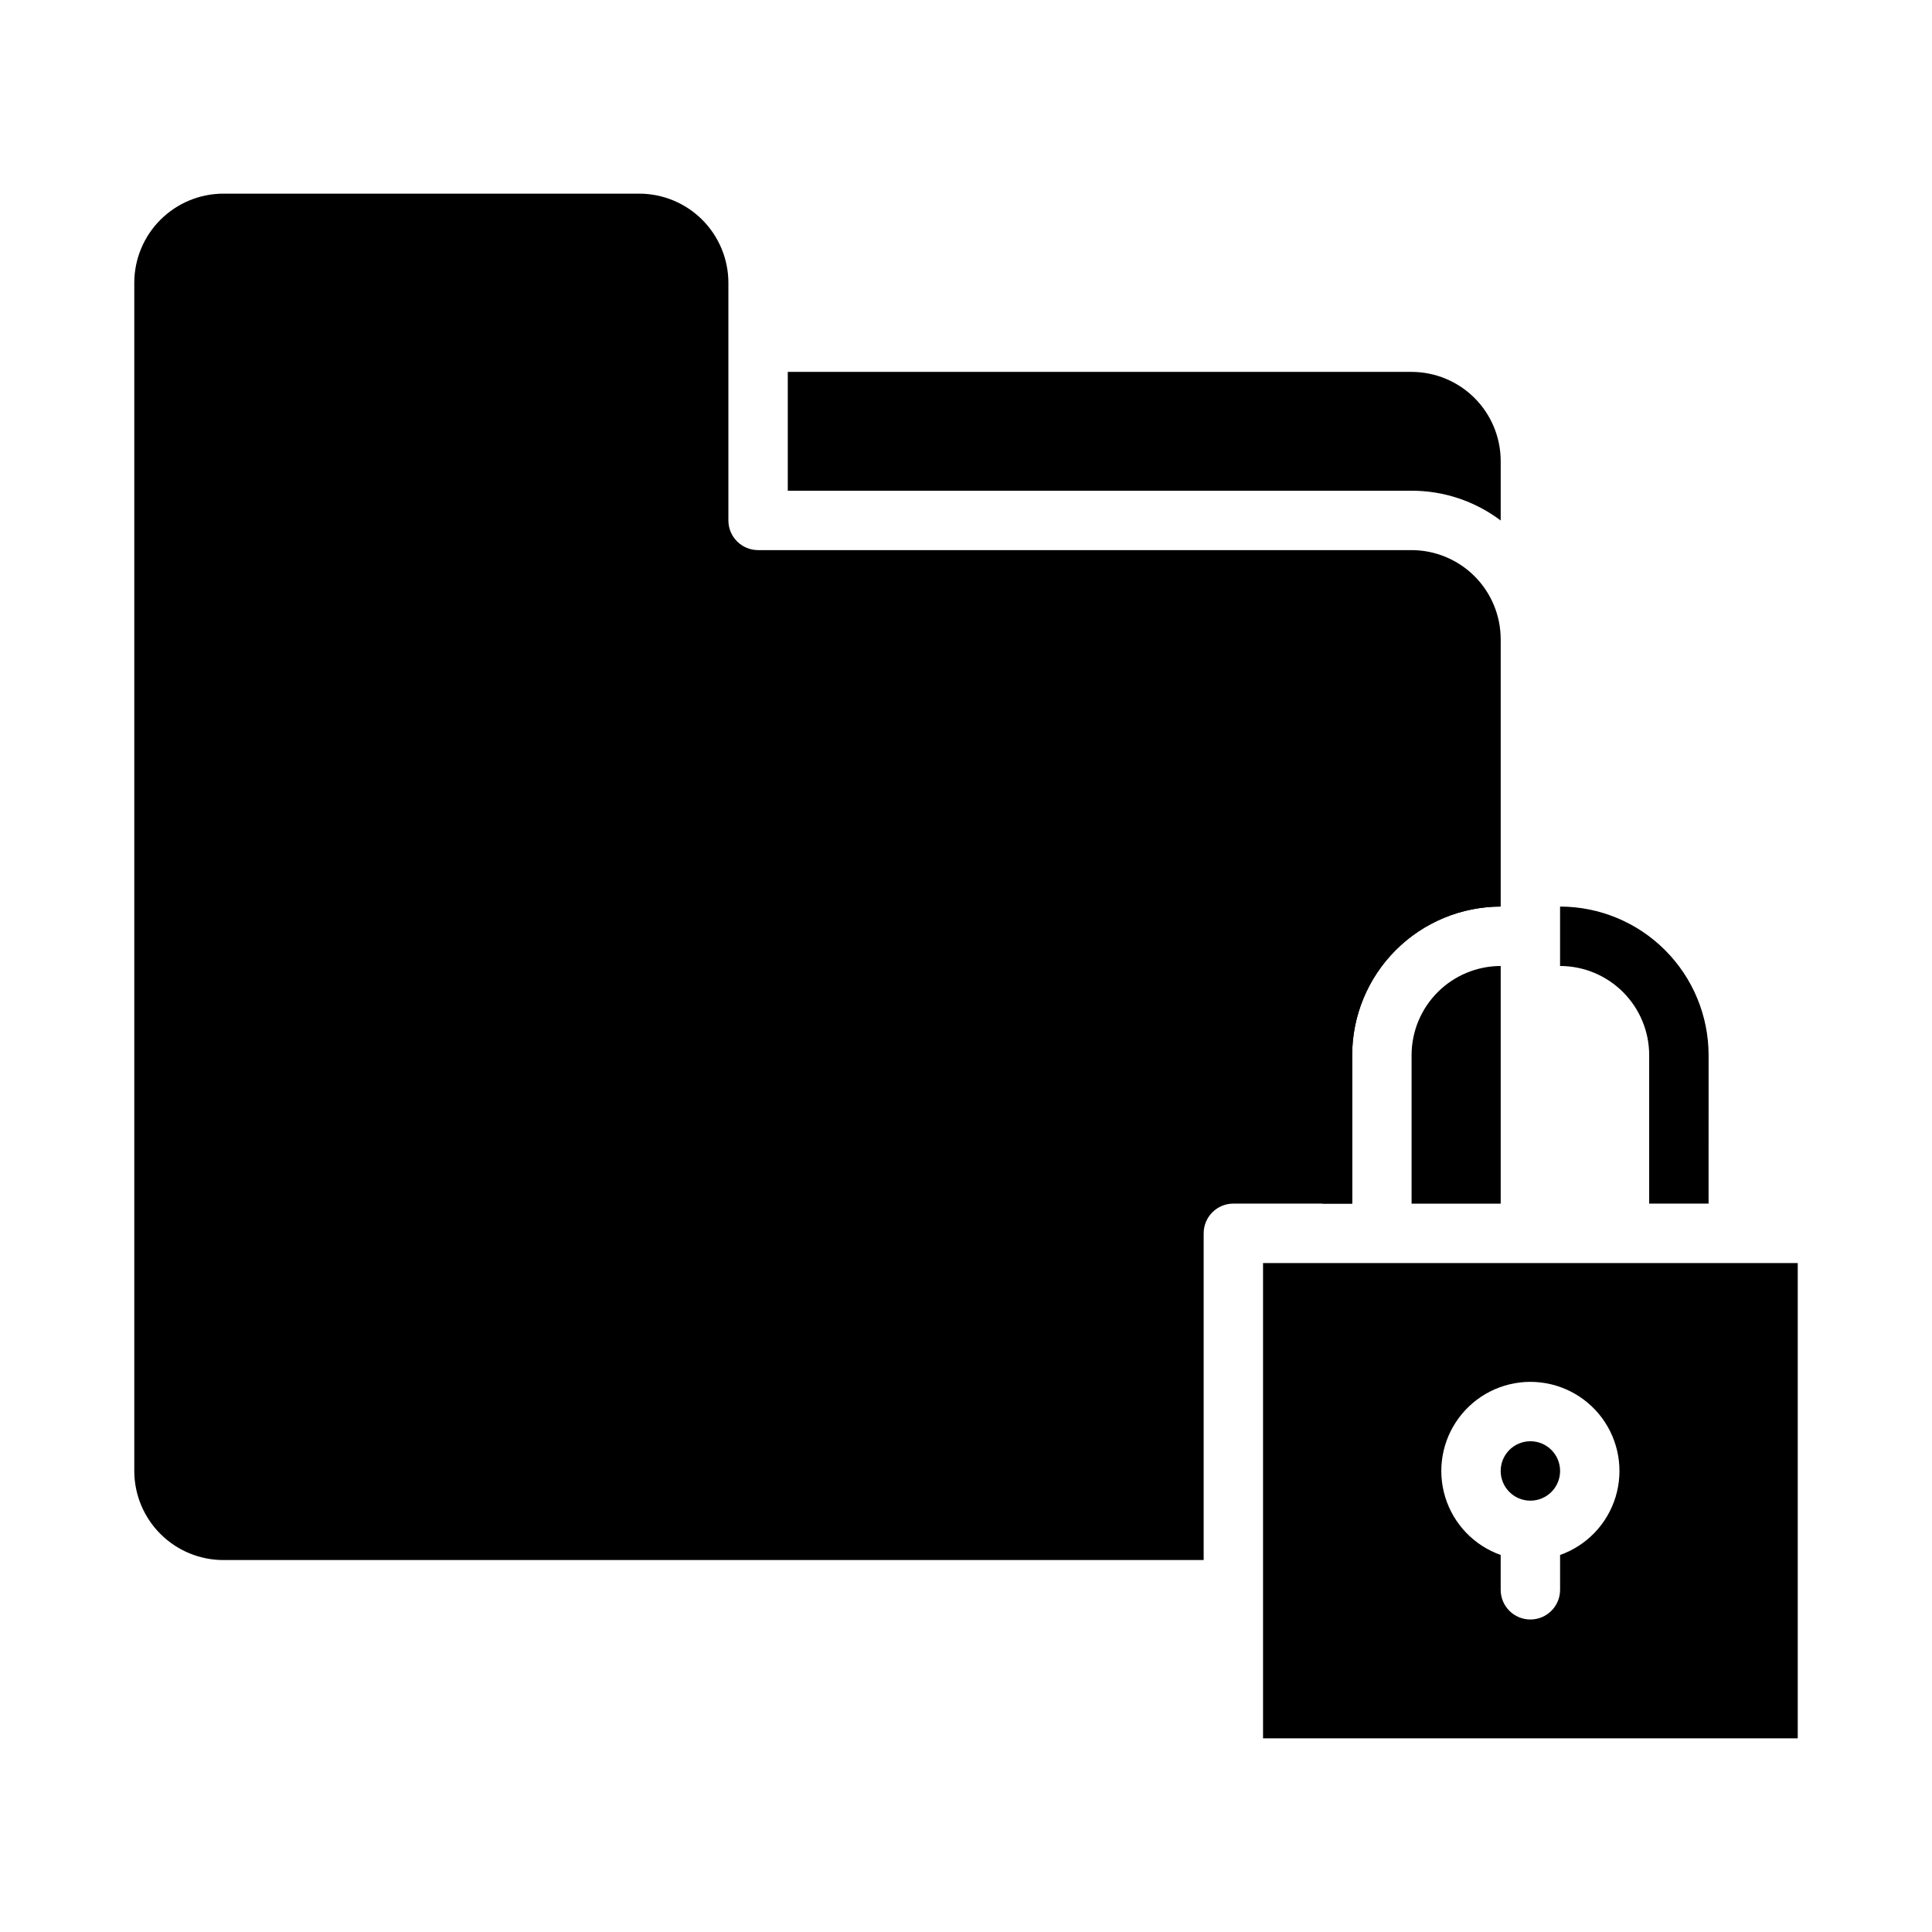 <?xml version="1.0" encoding="UTF-8"?>
<!-- Uploaded to: ICON Repo, www.svgrepo.com, Generator: ICON Repo Mixer Tools -->
<svg fill="#000000" width="800px" height="800px" version="1.1" viewBox="144 144 512 512" xmlns="http://www.w3.org/2000/svg">
 <g>
  <path d="m478.72 604.67h141.7v-125.95h-141.7zm70.848-94.465c7.488 0.004 14.527 3.555 18.98 9.574 4.449 6.019 5.785 13.793 3.594 20.949-2.191 7.16-7.644 12.855-14.703 15.355v9.227c0 4.348-3.523 7.871-7.871 7.871s-7.871-3.523-7.871-7.871v-9.227c-7.059-2.5-12.512-8.195-14.703-15.355-2.188-7.156-0.855-14.93 3.598-20.949 4.449-6.019 11.492-9.57 18.977-9.574z"/>
  <path d="m557.44 533.82c0 4.348-3.523 7.871-7.871 7.871s-7.871-3.523-7.871-7.871c0-4.348 3.523-7.875 7.871-7.875s7.871 3.527 7.871 7.875"/>
  <path d="m541.7 281.94v-15.766c-0.008-6.262-2.5-12.266-6.926-16.691-4.426-4.43-10.43-6.918-16.691-6.926h-165.31v31.488h165.31c8.523-0.008 16.812 2.762 23.617 7.894z"/>
  <path d="m502.34 423.61c0.012-10.434 4.16-20.438 11.539-27.816s17.383-11.531 27.82-11.543v-70.848c-0.008-6.262-2.496-12.266-6.926-16.691-4.426-4.426-10.43-6.918-16.691-6.926h-173.18c-4.348 0-7.871-3.523-7.871-7.871v-62.977c-0.008-6.262-2.5-12.262-6.926-16.691-4.426-4.426-10.43-6.918-16.691-6.926h-110.21c-6.262 0.008-12.266 2.5-16.691 6.926-4.43 4.43-6.918 10.43-6.926 16.691v314.88c0.008 6.262 2.496 12.262 6.926 16.691 4.426 4.426 10.43 6.918 16.691 6.922h259.78v-86.59c0-4.348 3.523-7.871 7.871-7.871h31.488z"/>
  <path d="m581.05 423.61v39.359h15.742l0.004-39.359c-0.012-10.434-4.164-20.441-11.543-27.82-7.379-7.379-17.383-11.527-27.82-11.539v15.746c6.262 0.008 12.266 2.496 16.691 6.926 4.426 4.426 6.918 10.43 6.926 16.688z"/>
  <path d="m541.7 384.25c-10.438 0.012-20.441 4.16-27.82 11.539-7.379 7.379-11.531 17.387-11.539 27.82v39.359h-7.871l-0.004-78.719z"/>
  <path d="m541.7 400v62.977h-23.617v-39.363c0.008-6.258 2.5-12.262 6.926-16.688 4.43-4.43 10.43-6.918 16.691-6.926z"/>
 </g>
</svg>